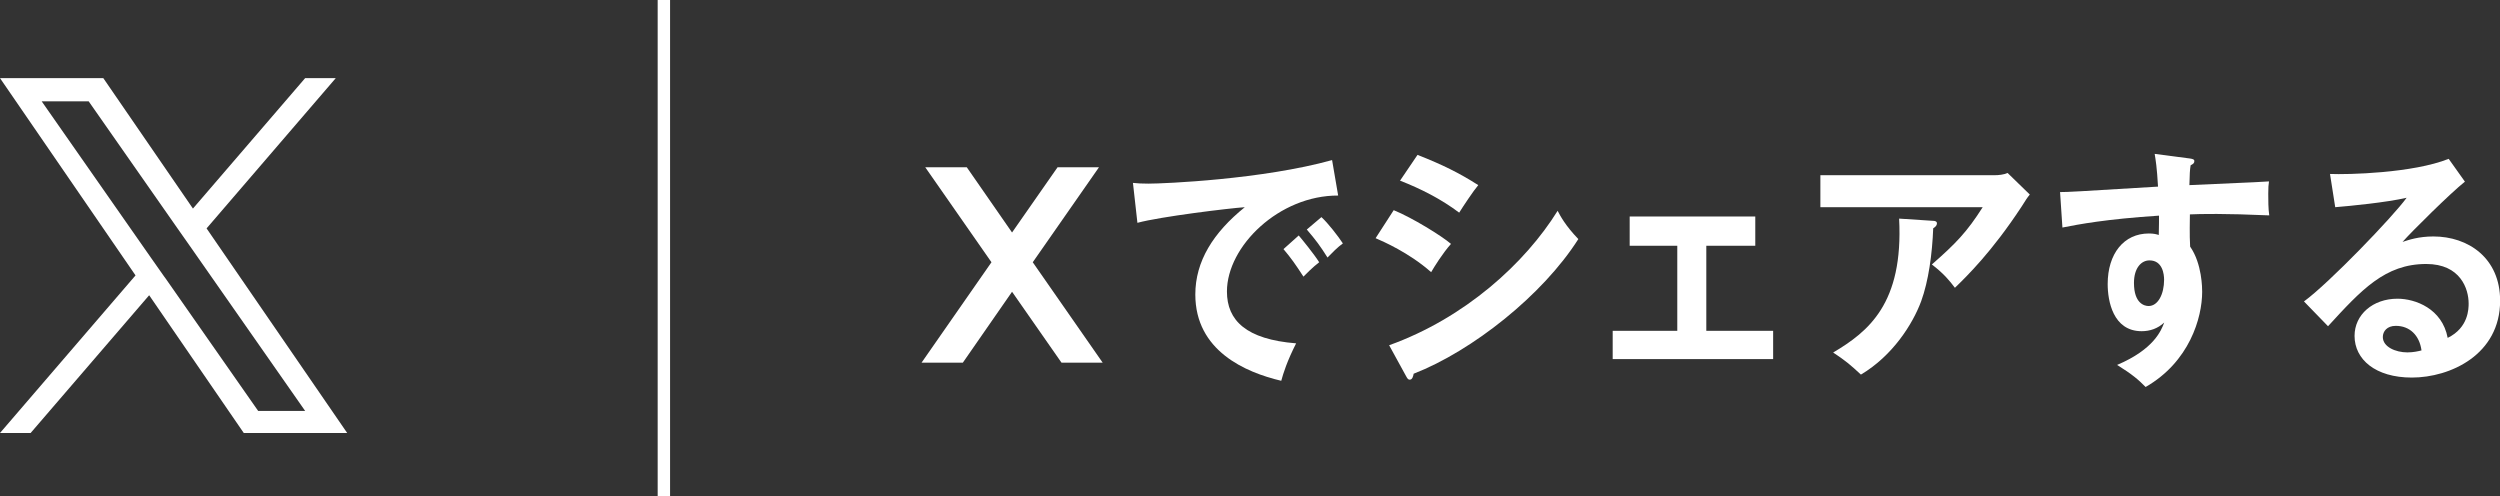 <?xml version="1.0" encoding="UTF-8"?>
<svg id="_レイヤー_2" data-name="レイヤー 2" xmlns="http://www.w3.org/2000/svg" viewBox="0 0 201.62 40">
  <rect x="0" y="0" width="201.62" height="40" fill="#333333" stroke="none"/>
  <defs>
    <style>
      .cls-1 {
        fill: #fff;
      }
    </style>
  </defs>
  <g id="Layout">
    <g>
      <path class="cls-1" d="M16.66,18.42l10.42-12.12h-2.47l-9.05,10.52-7.23-10.52H0l10.93,15.91L0,34.92h2.47l9.56-11.11,7.63,11.11h8.34l-11.34-16.5h0ZM13.28,22.36l-1.11-1.58L3.36,8.17h3.79l7.11,10.17,1.11,1.58,9.24,13.22h-3.79l-7.54-10.79h0Z"/>
      <g>
        <path class="cls-1" d="M77.97,13.49l3.65,5.26,3.67-5.26h3.34l-5.34,7.66,5.64,8.1h-3.32l-3.99-5.72-3.97,5.72h-3.33l5.64-8.1-5.34-7.66h3.34Z"/>
        <path class="cls-1" d="M107.92,15.77c-4.75-.02-8.97,4.08-8.97,7.74,0,2.34,1.56,3.86,5.58,4.18-.74,1.46-1.03,2.4-1.2,3.02-2.89-.68-6.93-2.42-6.93-6.96,0-2.68,1.44-4.98,3.99-7.04-1.22.08-6.82.76-8.66,1.26l-.36-3.22c.36.04.72.06,1.24.06,1.29,0,9.21-.34,14.82-1.9l.49,2.86ZM104.74,18.99c.27.32,1.22,1.48,1.65,2.16-.48.36-1.16,1.04-1.27,1.16-.65-1-.97-1.46-1.61-2.22l1.23-1.1ZM106.57,17.51c.53.48,1.35,1.54,1.73,2.12-.42.3-.87.76-1.24,1.14-.59-.94-.95-1.42-1.67-2.26l1.18-1Z"/>
        <path class="cls-1" d="M112.4,16.95c1.48.6,3.88,2.08,4.62,2.72-.68.76-1.37,1.88-1.6,2.28-1.79-1.58-3.88-2.48-4.48-2.74l1.46-2.26ZM112.04,27.84c6.12-2.2,10.96-6.62,13.58-10.84.21.4.61,1.18,1.67,2.28-2.87,4.52-8.55,9.02-13.28,10.86-.04.2-.1.48-.32.48-.13,0-.19-.1-.29-.28l-1.37-2.5ZM114.32,12.49c2.03.8,3.36,1.46,4.9,2.44-.38.44-1.24,1.74-1.54,2.22-1.46-1.1-3.12-1.94-4.77-2.58l1.41-2.08Z"/>
        <path class="cls-1" d="M137.61,26.68h5.39v2.28h-12.94v-2.28h5.21v-6.86h-3.84v-2.36h10.13v2.36h-3.95v6.86Z"/>
        <path class="cls-1" d="M160.85,14.13c.34,0,.74-.04,1.06-.18l1.79,1.74c-.23.28-.3.4-.68,1-2.38,3.62-4.39,5.58-5.36,6.52-.42-.56-.91-1.16-1.86-1.88,1.94-1.7,2.83-2.62,4.1-4.62h-13.09v-2.58h14.04ZM155.91,17.81c.13,0,.3.04.3.2,0,.22-.23.36-.3.4-.08,2.08-.38,4.26-.97,5.88-.68,1.84-2.3,4.4-4.86,5.92-.86-.8-1.27-1.14-2.24-1.78,2.83-1.68,5.68-3.94,5.32-10.8l2.75.18Z"/>
        <path class="cls-1" d="M176.53,12.77c.3.04.44.08.44.22,0,.18-.11.24-.3.34-.06.36-.08.7-.1,1.6,5.57-.24,6.19-.28,6.42-.3-.04.34-.06.4-.06.98,0,.5,0,1.24.08,1.76-3.61-.16-5.55-.12-6.4-.08,0,.34-.04,1.66.02,2.6.97,1.38.97,3.4.97,3.64,0,2.12-1.04,5.66-4.56,7.68-.57-.58-1.08-1.02-2.3-1.78,2.98-1.26,3.57-2.8,3.8-3.42-.51.48-1.14.7-1.82.7-2.32,0-2.74-2.46-2.74-3.8,0-2.46,1.31-4.08,3.32-4.08.4,0,.61.06.8.12.02-.84.02-1.12.02-1.56-4.27.28-6.48.7-7.79.96l-.19-2.86c.63,0,1.35-.04,7.9-.44-.09-1.6-.19-2.14-.27-2.64l2.75.36ZM172.1,22.82c0,1.66.85,1.86,1.18,1.86.76,0,1.25-.96,1.25-2.12,0-.42-.11-1.56-1.18-1.56-.65,0-1.25.6-1.25,1.82Z"/>
        <path class="cls-1" d="M198.79,14.65c-1.16.92-4.31,4.04-5.03,4.86.49-.16,1.29-.44,2.49-.44,2.81,0,5.38,1.74,5.38,5.18,0,4.36-4.03,6.2-7.12,6.2-2.93,0-4.62-1.46-4.62-3.36,0-1.72,1.48-3,3.46-3,1.44,0,3.61.8,4.05,3.16,1.69-.82,1.69-2.38,1.69-2.78,0-1.16-.65-3.18-3.42-3.18-3.33,0-5.24,2.1-7.92,5.02l-1.94-2c2.03-1.48,7.2-6.86,8.28-8.36-1.65.38-4.54.66-5.76.76l-.42-2.68c1.42.06,6.67-.06,9.57-1.22l1.31,1.84ZM193.21,26.28c-.7,0-1.04.44-1.04.9,0,.8,1.04,1.24,1.98,1.24.49,0,.91-.1,1.14-.16-.17-1.24-.97-1.98-2.07-1.98Z"/>
      </g>
      <rect class="cls-1" x="33.54" y="19.5" width="40" height="1" transform="translate(33.54 73.54) rotate(-90)"/>
    </g>
  </g>
</svg>